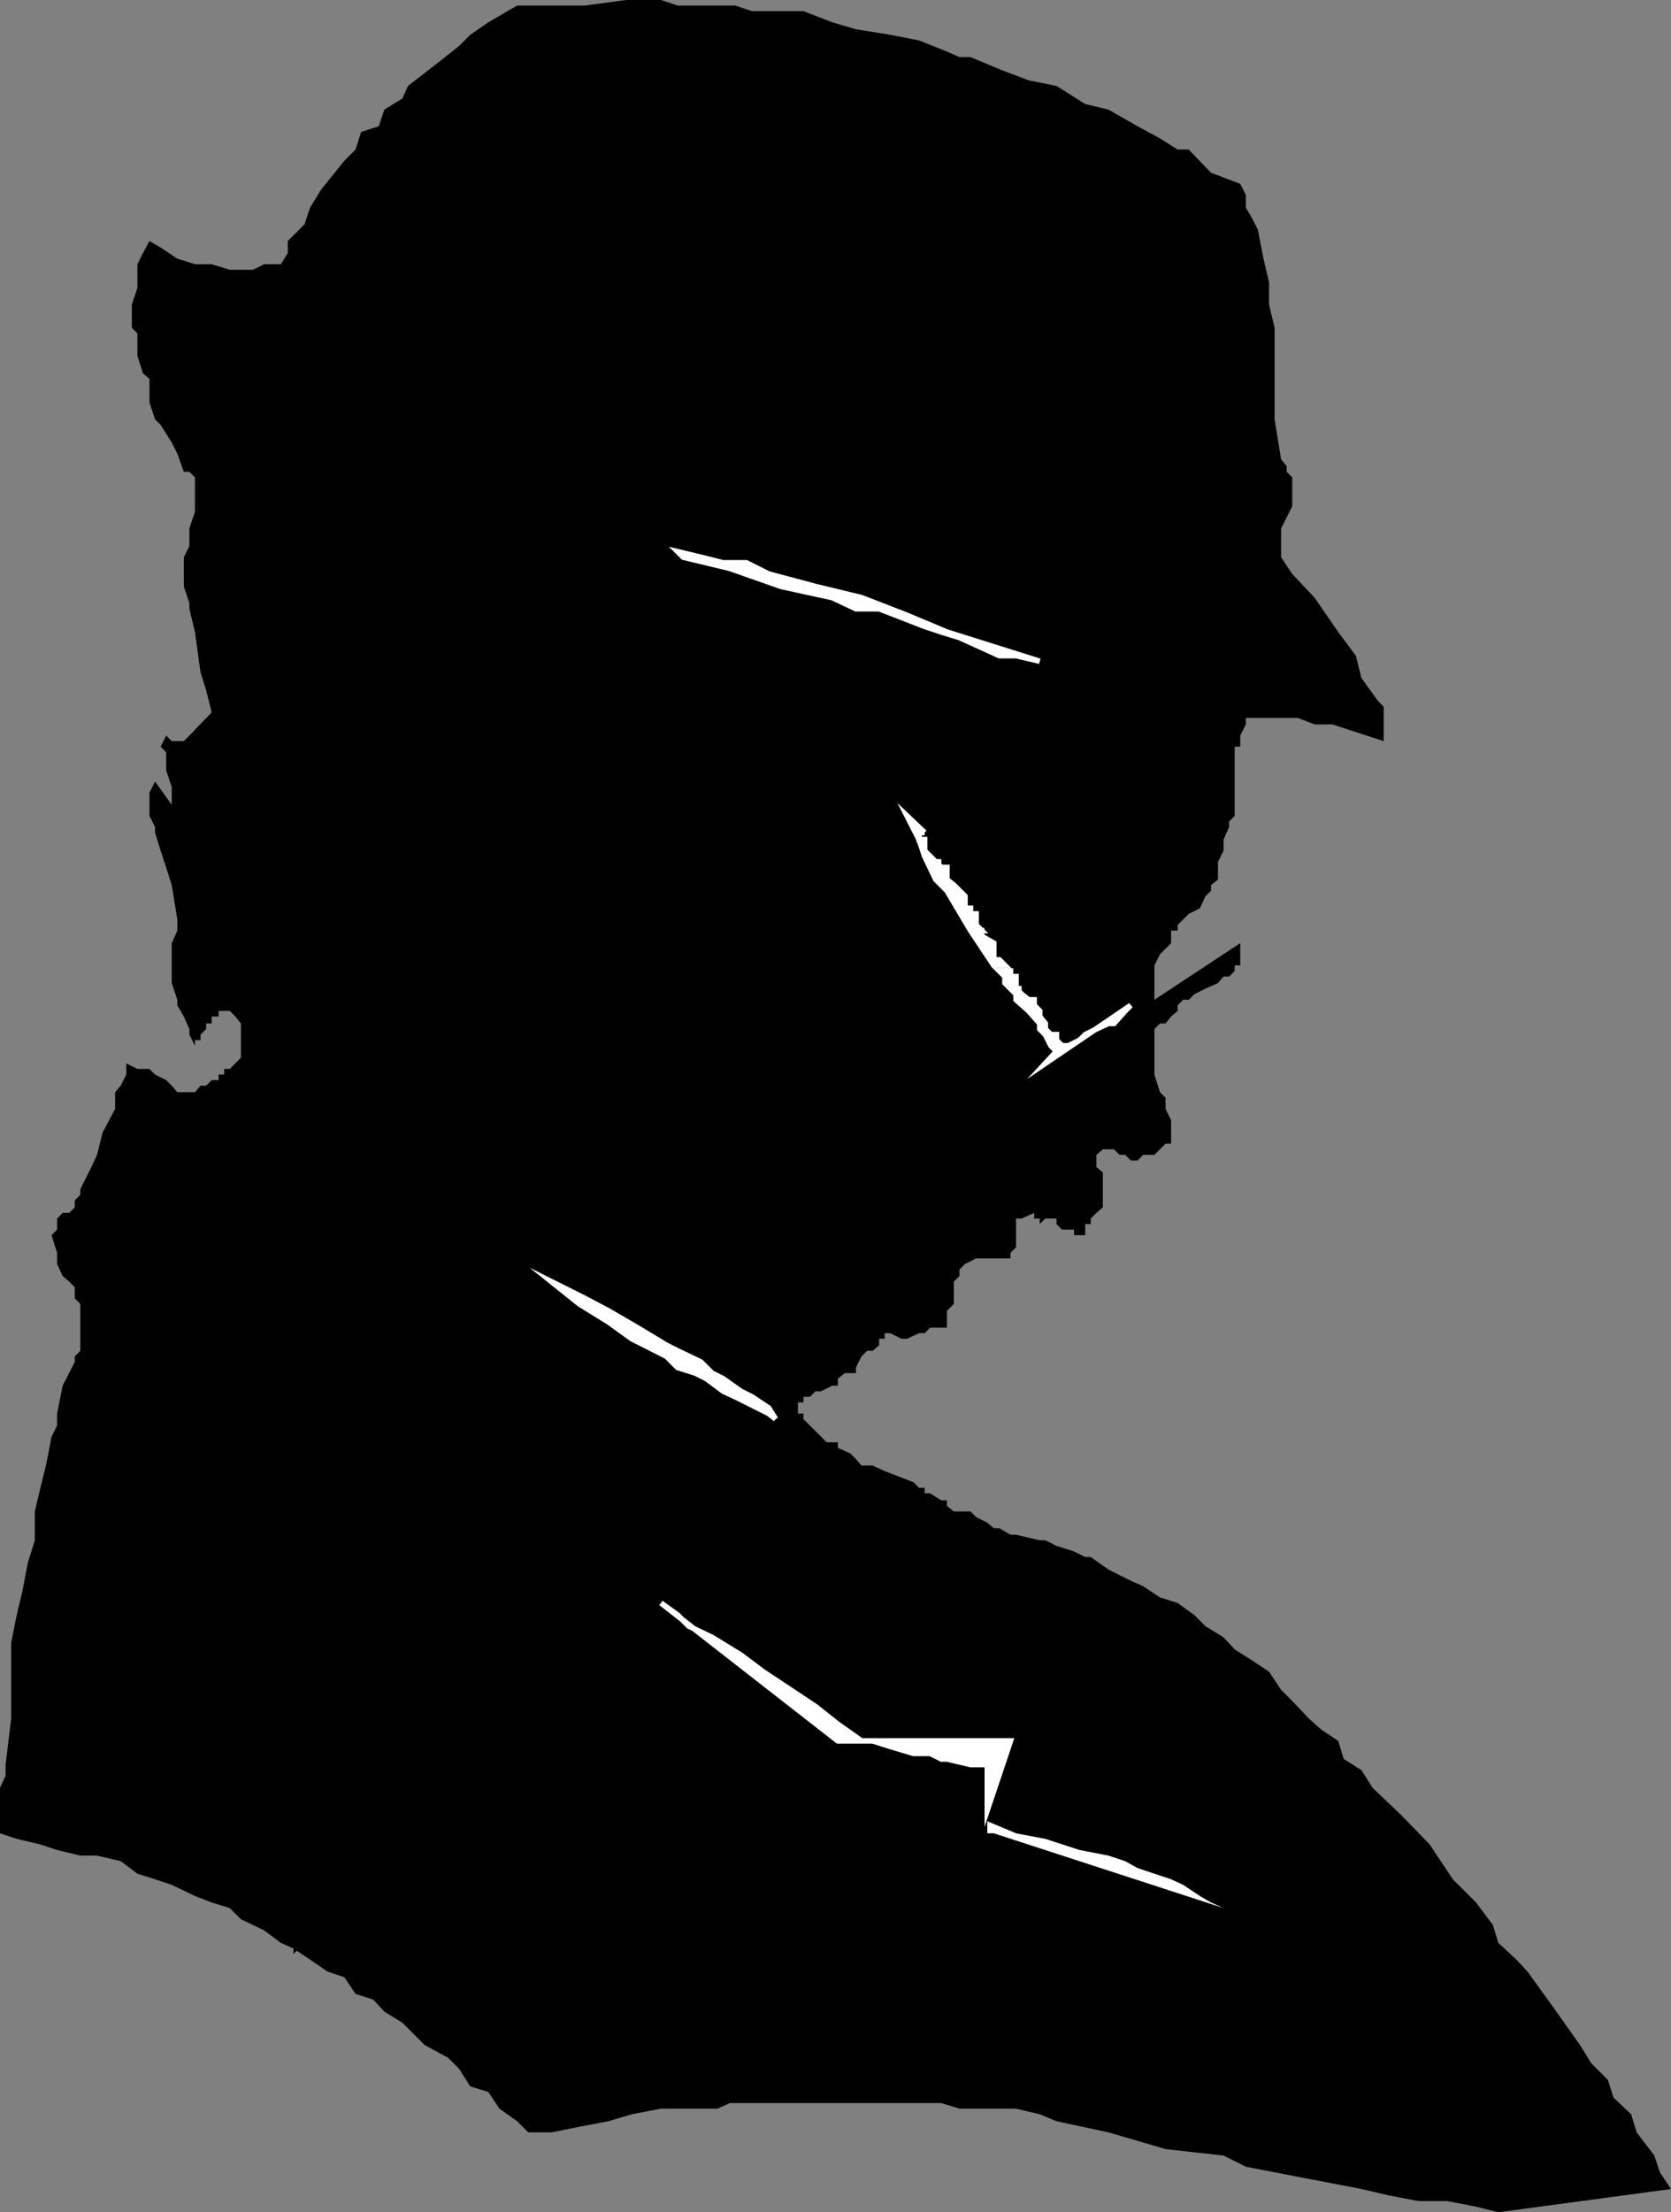 <svg xmlns="http://www.w3.org/2000/svg" width="360" height="476.402"><rect width="100%" height="100%" fill="#808080" stroke="none"/><path d="M1.203 381.2V380l1.2-9.898V353.8l1.199-6 1.199-5L6 336.5l1.5-4.8v-6.2l1.203-5.098 1.2-4.8 1.199-6.2L12.3 307v-2.598l1.199-6 2.602-5.101v-1.2l1.199-1.199v-10.101l-1.2-1.2V277.2l-1.197-1.2-1.402-1.2-1.2-2.6v-2.4l-1.198-3.8 1.199-1.2v-2.398L13.5 261.2h1.402l1.2-1.199v-1.5l1.199-1.2v-1.198L18.5 253.7l1.203-2.398 1.2-2.602 1.199-4.797 2.699-5.101V235.2L26 233.801l1.203-2.399V229l2.399 1.2h2.601l1.2 1.202 2.398 1.2L37 233.8l1.203 1.398H42l1.203-1.398h1.2l1.199-1.2h1.5v-1.199H48.3V230.2h1.2l1.203-1.2 1.2-1.2v-7.398l-1.2-1.5L49.5 217.7h-2.398v1.203h-1.5v1.5h-1.2v1.2l-1.199 1.199V224H42v1.2l-1.2-2.4v-1.198l-1.198-2.7-1.399-2.402v-1.2L37 211.7v-8.598l1.203-2.7V198L37 190.602l-1.2-3.801-1.198-3.602-1.2-3.898v-1.2l-1.199-2.402v-5l1.2-2.398 3.597 5V169.5l-1.2-3.598V162l-1.198-1.2 1.199-2.398 1.199 1.2h2.602l1.199-1.2 4.8-5-1.199-4.8-1.199-3.801L42 136.1l-1.2-5v-1.199l-1.198-3.601V120l1.199-2.398V113.8L42 110.199v-7.398l-1.2-1.2h-1.198L38.203 97.7 37 95.301 34.602 91.5v1.402V91.5l-1.2-1.2-1.199-3.6v-5.098l-1.402-1.2-1.2-3.8V71.8l-1.199-1.2v-5l1.2-3.601v-5.098L30.8 54.5l1.402-2.598 2.399 1.399 3.601 2.398L42 56.902h3.602l3.898 1.2h5l2.402-1.2H60.5L62 54.5v-2.598l3.602-3.601 1.199-3.602 2.402-3.898 5-6.2 2.399-2.402 1.199-3.797 3.8-1.203 1.2-3.597 3.902-2.403 1.2-2.699 6.199-4.8 4.8-3.798 2.399-2.402 3.902-2.7 6.2-3.6H126l8.902-1.2h7.5L146 1.2h12.402L162 2.401h11.102l6.199 2.399 5.101 1.5 7.399 1.199L198 8.7l6 2.402 2.703 1.199h2.399l6.199 2.601 6.3 2.399 6 1.199 6.2 3.902 5 1.2 6.3 3.597 4.801 2.602 3.801 2.398h2.399l4.8 5 6.301 2.403 1.2 2.398v2.7l1.398 2.402L271 49.5l1.203 6.2 1.2 5.1v4.802l1.199 5V90.3L276 98.902l1.203 1.5v1.2l1.2 1.199V109l-1.2 2.402-1.203 2.399V120l2.402 3.602 4.801 5.097 5.098 7.403 3.8 5.097 1.2 4.801 3.601 5 1.2 1.2v7.402l-7.399-2.403-3.601-1.199h-3.899l-3.601-1.398h-11.2V156l-1.199 2.402v2.399H266v14.898l-1.2 1.203v1.2l-1.198 2.699v2.398l-1.2 2.403v3.8l-1.5 1.2v1.199L259.703 193l-1.203 2.602-2.398 1.199-2.399 2.398v1.203h-1.402v2.7l-2.399 2.398-1.199 2.402v7.399l18.5-12.2v4.801H266v1.2l-1.2 1.199h-1.198l-1.2 1.398-2.699 1.203-2.402 1.2-1.2 1.199h-1.199l-1.199 1.199v1.2l-1.402 1.202-1.2 1.5h-1.199l-1.199 1.2v9.8l1.2 3.797 1.199 1.203v2.399l1.199 2.398v5.102h-1.2l-2.398 2.398h-2.402l-1.2 1.203h-1.5l-1.199-1.203h-1.199L240 247.5h-2.398l-1.399 1.2v2.6l1.399 1.2v7.5l-1.399 1.2-1.203 1.202v1.2h-1.2V266h-2.398v-1.2h-2.601l-1.2-1.198v-1.2h-2.398l-1.203 1.2v-1.2h-1.2V261.2l-2.698 1.203h-1.2v6.2l-1.199 1.199V271h-7.402l-2.399 1.2-1.199 1.202v1.399L205.5 276v4.8l-1.5 1.5v3.602h-3.598l-1.199 1.2H198l-2.598 1.199h-1.199l-2.402-1.2h-1.2v1.2h-1.199v1.398L188 290.902h-1.2l-1.198 1.2-1.2 2.398v1.2H182l-1.5 1.202v1.5h-1.2l-2.398 1.2h-1.199L174.5 300.8h-1.398v1.2h-1.2v2.402h1.2v1.2L174.5 307l1.203 1.2 1.2 1.202 1.199 1.2h2.398v1.199l2.703 1.199 1.2 1.2 1.199 1.402H188l2.602 1.199 6.199 2.398 1.199 1.203h1.203v1.2h1.2l2.398 1.5H204v1.199l1.5 1.199h3.602l1.199 1.2 2.402 1.202 1.399 1.2h1.199l2.402 1.398h1.2l5.097 1.2h1.203l2.399 1.202 3.8 1.2 2.399 1.199H235l3.8 2.699 2.403 1.2 2.399 1.202 2.699 1.2 3.601 2.398 3.801 1.2 3.598 2.6 2.402 2.4 3.899 2.402 2.398 2.597 3.8 2.403 3.602 2.398 2.598 3.902 2.402 2.399 3.598 3.8 2.703 2.399 3.598 2.402 1.199 3.899 3.8 2.398 2.403 3.801 6.297 6 6 6.2 5 7.5 5 5 3.602 4.8 1.199 3.902 3.902 3.598 2.399 2.602 6.199 8.597 5.101 7.203 2.399 3.899 3.601 3.601 1.2 3.797 3.8 3.602 1.2 3.898 3.8 5 1.2 3.602 2.398 3.601-37.2 5-4.8-1.203-6.2-1.199h-6.198l-6.301-1.2-6-1.398-6.2-1.203-6.3-1.199-12.399-2.398-4.8-2.403-12.5-1.398-12.301-3.602-11.2-2.398-3.601-1.5-5.098-1.2h-12.199l-3.902-1.199h-45.598l-2.601 1.2h-12.2l-6.3 1.199-5 1.5L124.8 458l-6 1.2h-5l-2.399-2.4-3.8-2.698-2.399-3.602-3.902-1.2-2.399-3.8-2.402-2.398-5-2.7L89.102 438l-2.399-2.398-3.902-2.403-2.399-2.597-3.8-1.2-2.399-3.601-3.601-1.2L66.8 422l-3.598-2.398h1.2l-1.2 1.199v-1.2l-2.703-1.199-3.598-2.703-5-2.398-2.402-2.399-3.898-1.203L42 408.301l-5-2.399-3.598-1.203-3.8-1.199L26 400.8l-5.098-1.198h-3.601l-5-1.2-3.598-1.203L3.602 396 0 394.8V385l1.203-2.598V381.2"/><path fill="#fff" stroke="#fff" stroke-miterlimit="10" stroke-width="1.179" d="m167.102 305.602-1.5-1.2L160.8 302l-2.399-1.2-2.601-1.198-3.598-2.7-2.402-1.203-3.8-1.199-2.398-2.398-7.5-3.801-5-3.602-6.301-3.898-6-4.801 7.199 3.602 5.102 2.699 6.199 3.601 6.3 3.797 2.399 1.203 5 2.399 2.402 2.398 2.399 1.203 3.8 2.7L162 300.8l3.602 2.398 1.5 2.403M224 142.402l-5.098-1.203h-3.601l-8.598-3.898-3.902-1.2-3.598-1.199-9.8-3.8h-5l-5.102-2.403-11-2.398-11.098-3.899-10-2.402-1.203-1.2 5 1.2 4.8 1.2h5l4.802 2.402 10.101 2.699 9.899 2.398 9.8 3.801 8.598 3.602 20 6.3m-38.398 232.5h32.101l-5 14.899V380h-3.601L204 378.8h-1.2l-2.398-1.198h-3.601l-5-1.5-3.801-1.2h-7.5L142.402 345.2l3.598 2.602 2.402 2.398 5 2.403 6.2 3.8 4.8 3.598 11.301 7.5 4.797 3.8 5.102 3.602M199.203 179.3H198v1.5h1.203v2.4l1.2 1.202 1.199 1.2h1.199-1.2l1.2 1.199H204v2.601-1.203 1.203l1.5 1.2 1.203 1.199 1.2 1.199v2.602h1.199v1.199h1.199v2.398l1.199 1.203h-1.2 1.2v1.2l2.602 1.5v3.597h1.199l1.199 1.203h-2.398l-5-7.5-5.102-8.601-2.398-2.399-2.399-5-1.203-3.601-2.598-5.102 3.801 3.602m18.5 30.999h1.2v2.602h1.199-1.2l1.2 1.2 1.5 1.199h1.199v1.199l1.199 1.2v1.202l1.203 1.5v1.2l1.2 1.199h1.199V224l1.199 1.2h1.402l2.399-1.2 1.199-1.2 2.402-1.198 2.598-1.2H240l2.402-2.703 1.2-1.199-18.399 12.5 2.399-2.598-1.2-1.203-1.199-2.398-1.203-1.2v-1.199l-2.398-2.703-2.7-2.398v-1.2L216.5 211.7v-1.398l-1.2-1.2h2.403v1.2"/><path fill="#fff" d="m212.703 392.2 6.2 2.6 6.3 1.2 7.399 2.402 6.199 1.2 3.601 1.199 2.7 1.5 3.601 1.199 3.598 1.2 2.601 1.202 3.598 2.399 2.402 1.398 2.7 1.203-49.5-16.101h-1.399v-2.602"/></svg>
